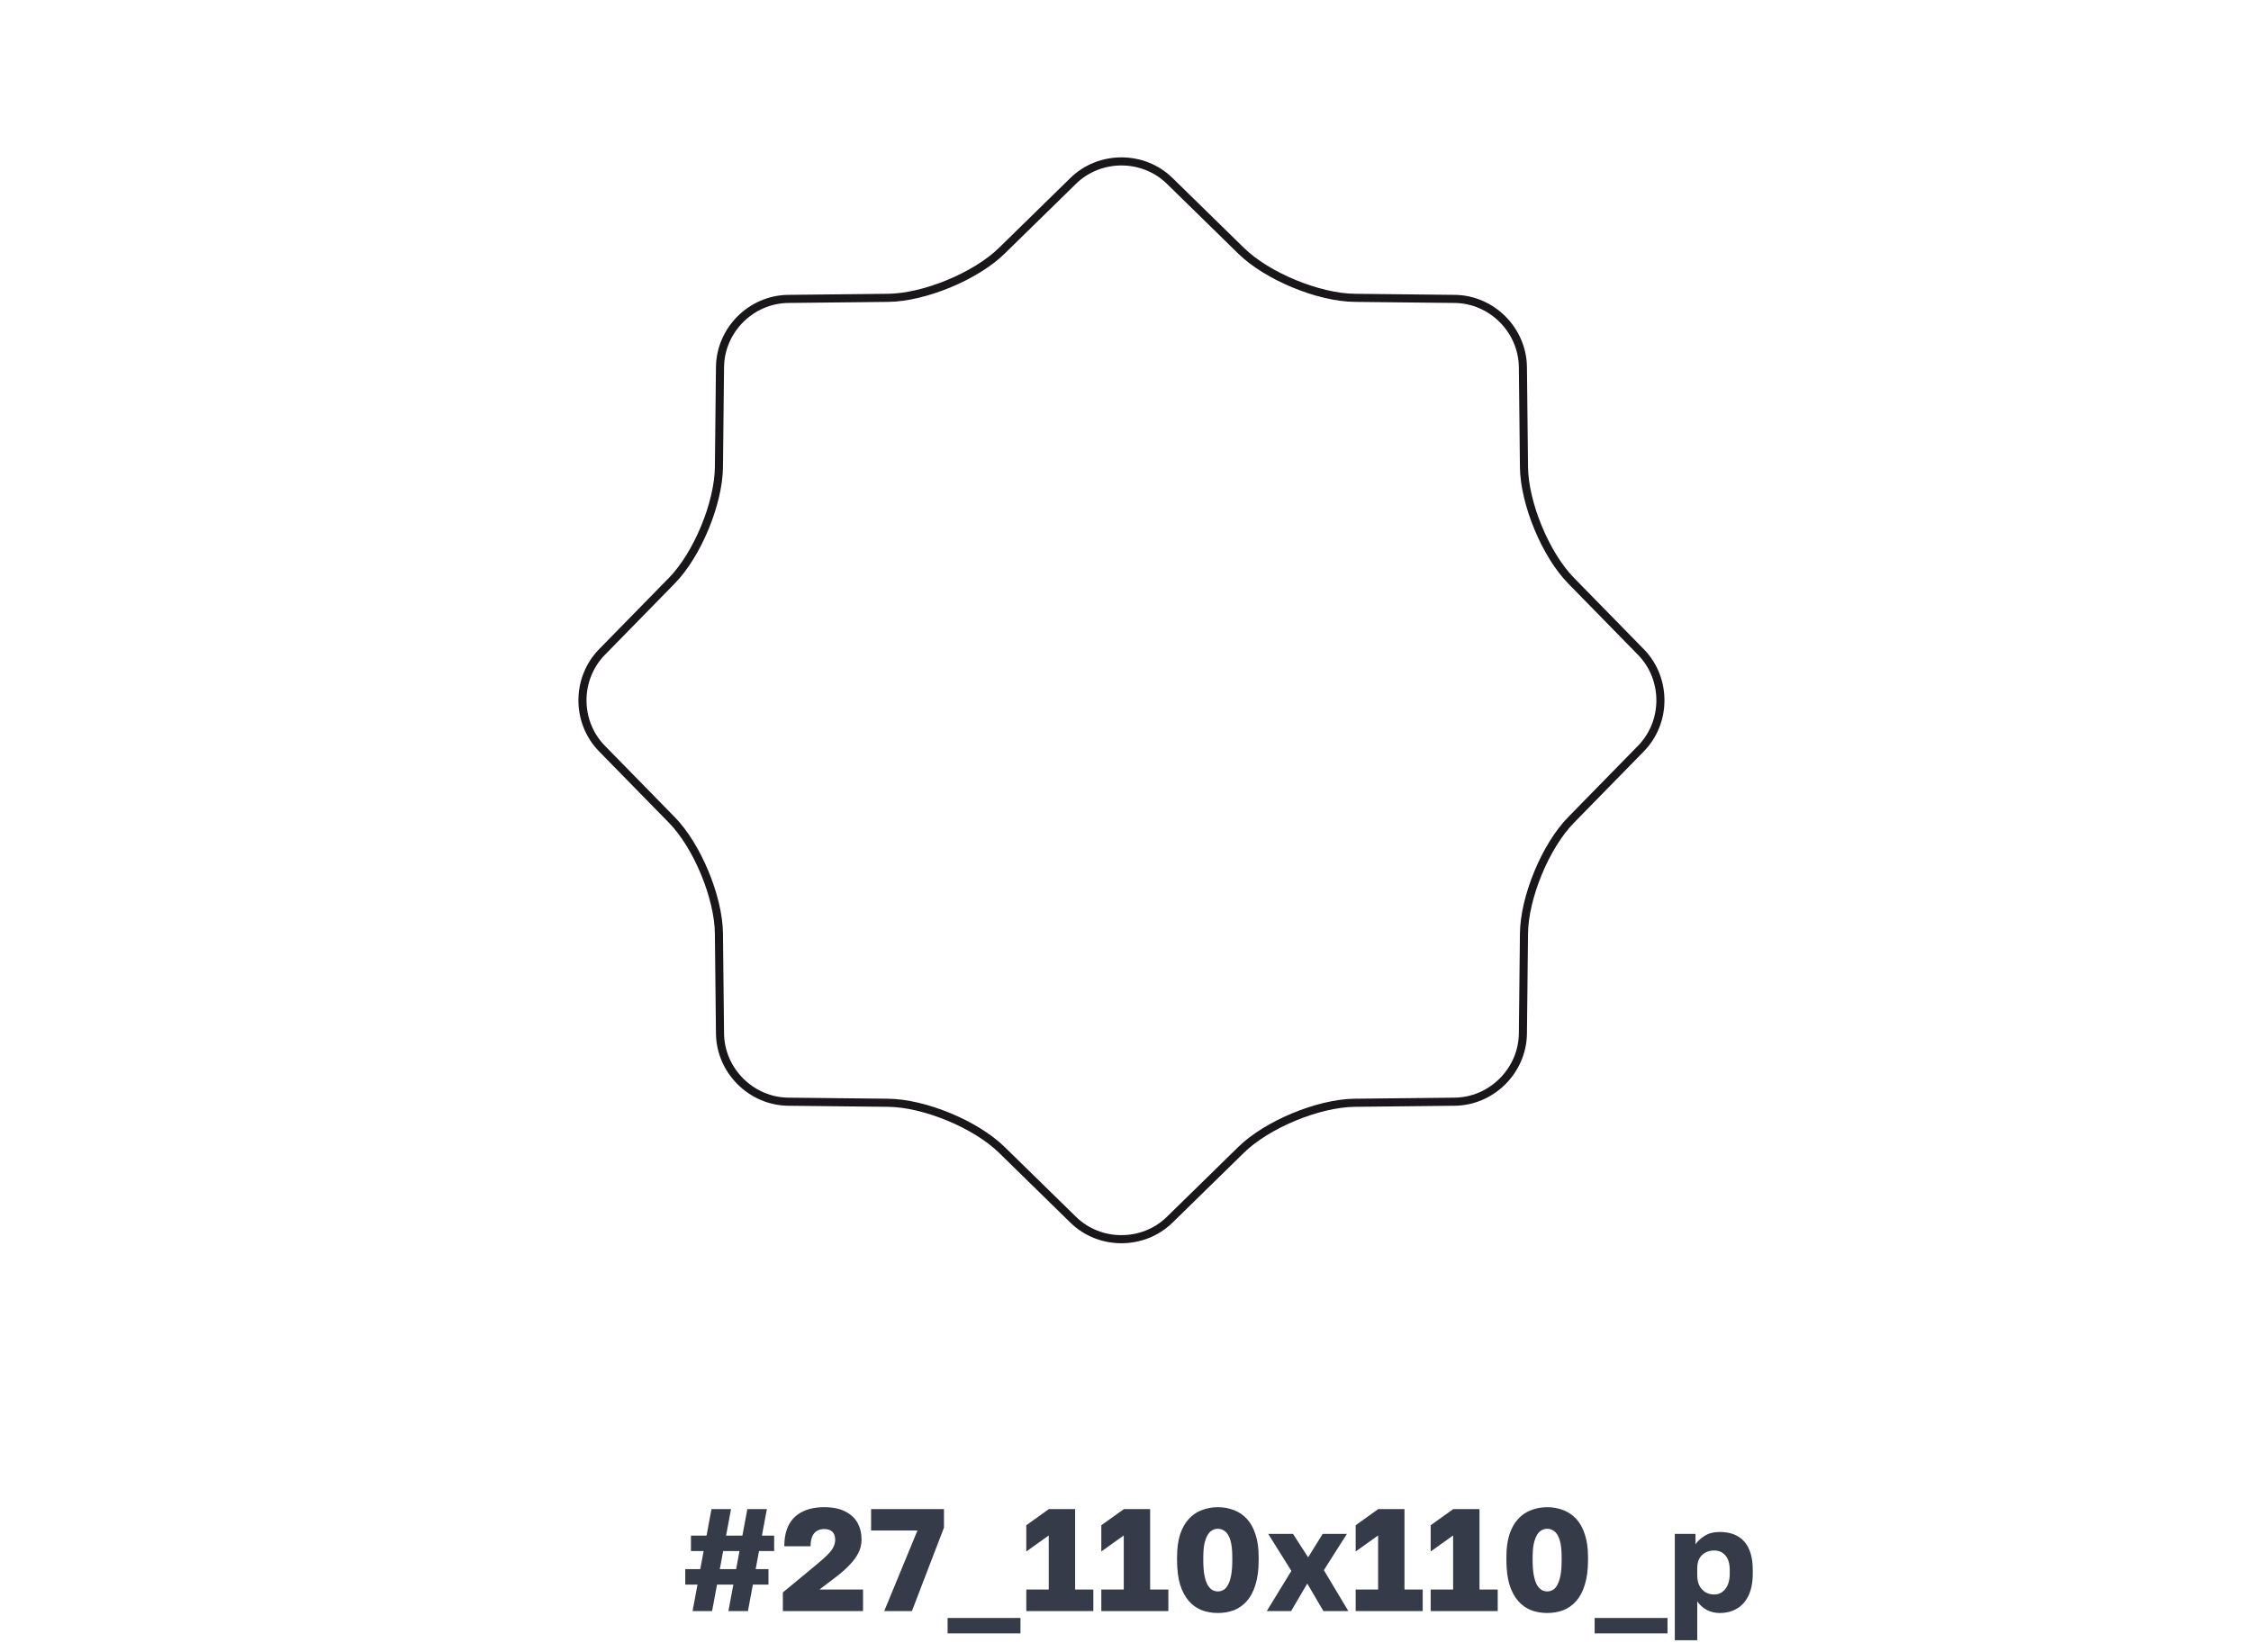 <?xml version="1.0" encoding="UTF-8"?> <svg xmlns="http://www.w3.org/2000/svg" width="278" height="204" viewBox="0 0 278 204" fill="none"> <path d="M85.53 199L86.142 195.724H84.63V193.816H86.484L86.898 191.584H85.332V189.676H87.258L87.87 186.4H90.282L89.67 189.676H91.686L92.298 186.4H94.71L94.098 189.676H95.61V191.584H93.738L93.324 193.816H94.908V195.724H92.982L92.37 199H89.958L90.57 195.724H88.554L87.942 199H85.53ZM88.896 193.816H90.912L91.326 191.584H89.31L88.896 193.816ZM96.684 199V196.696L100.86 193.24C101.4 192.796 101.838 192.406 102.174 192.07C102.522 191.722 102.768 191.404 102.912 191.116C103.068 190.816 103.146 190.504 103.146 190.18C103.146 189.76 103.032 189.436 102.804 189.208C102.576 188.98 102.246 188.866 101.814 188.866C101.25 188.866 100.824 189.046 100.536 189.406C100.248 189.766 100.104 190.294 100.104 190.99H96.864C96.864 189.958 97.044 189.088 97.404 188.38C97.776 187.66 98.328 187.114 99.06 186.742C99.792 186.358 100.71 186.166 101.814 186.166C102.846 186.166 103.698 186.34 104.37 186.688C105.054 187.024 105.564 187.492 105.9 188.092C106.236 188.692 106.404 189.388 106.404 190.18C106.404 190.756 106.272 191.302 106.008 191.818C105.744 192.334 105.384 192.826 104.928 193.294C104.484 193.762 103.968 194.224 103.38 194.68L101.202 196.336H106.584V199H96.684ZM109.201 199L113.305 189.046H107.581V186.4H116.581V188.686L112.621 199H109.201ZM117.029 201.754V199.846H126.029V201.754H117.029ZM126.749 199V196.336H129.521V189.658L126.749 191.638V188.398L129.539 186.4H132.779V196.336H135.029V199H126.749ZM136.013 199V196.336H138.785V189.658L136.013 191.638V188.398L138.803 186.4H142.043V196.336H144.293V199H136.013ZM150.407 199.234C149.699 199.234 149.039 199.12 148.427 198.892C147.815 198.652 147.281 198.274 146.825 197.758C146.369 197.242 146.009 196.57 145.745 195.742C145.493 194.902 145.367 193.888 145.367 192.7V192.34C145.367 191.236 145.493 190.294 145.745 189.514C146.009 188.734 146.369 188.098 146.825 187.606C147.281 187.114 147.815 186.754 148.427 186.526C149.039 186.286 149.699 186.166 150.407 186.166C151.115 186.166 151.775 186.286 152.387 186.526C152.999 186.754 153.533 187.114 153.989 187.606C154.445 188.098 154.799 188.734 155.051 189.514C155.315 190.294 155.447 191.236 155.447 192.34V192.7C155.447 193.888 155.315 194.902 155.051 195.742C154.799 196.57 154.445 197.242 153.989 197.758C153.533 198.274 152.999 198.652 152.387 198.892C151.775 199.12 151.115 199.234 150.407 199.234ZM150.407 196.57C150.647 196.57 150.875 196.51 151.091 196.39C151.307 196.27 151.493 196.066 151.649 195.778C151.817 195.478 151.949 195.082 152.045 194.59C152.141 194.086 152.189 193.456 152.189 192.7V192.34C152.189 191.452 152.111 190.756 151.955 190.252C151.799 189.736 151.583 189.37 151.307 189.154C151.031 188.938 150.731 188.83 150.407 188.83C150.083 188.83 149.783 188.938 149.507 189.154C149.243 189.37 149.027 189.736 148.859 190.252C148.691 190.756 148.607 191.452 148.607 192.34V192.7C148.607 193.456 148.655 194.086 148.751 194.59C148.847 195.082 148.979 195.478 149.147 195.778C149.327 196.066 149.519 196.27 149.723 196.39C149.939 196.51 150.167 196.57 150.407 196.57ZM156.444 199L159.486 194.032L156.624 189.46H159.684L161.556 192.358L163.356 189.46H166.344L163.5 193.942L166.524 199H163.446L161.448 195.598L159.45 199H156.444ZM167.425 199V196.336H170.197V189.658L167.425 191.638V188.398L170.215 186.4H173.455V196.336H175.705V199H167.425ZM176.689 199V196.336H179.461V189.658L176.689 191.638V188.398L179.479 186.4H182.719V196.336H184.969V199H176.689ZM191.082 199.234C190.374 199.234 189.714 199.12 189.102 198.892C188.49 198.652 187.956 198.274 187.5 197.758C187.044 197.242 186.684 196.57 186.42 195.742C186.168 194.902 186.042 193.888 186.042 192.7V192.34C186.042 191.236 186.168 190.294 186.42 189.514C186.684 188.734 187.044 188.098 187.5 187.606C187.956 187.114 188.49 186.754 189.102 186.526C189.714 186.286 190.374 186.166 191.082 186.166C191.79 186.166 192.45 186.286 193.062 186.526C193.674 186.754 194.208 187.114 194.664 187.606C195.12 188.098 195.474 188.734 195.726 189.514C195.99 190.294 196.122 191.236 196.122 192.34V192.7C196.122 193.888 195.99 194.902 195.726 195.742C195.474 196.57 195.12 197.242 194.664 197.758C194.208 198.274 193.674 198.652 193.062 198.892C192.45 199.12 191.79 199.234 191.082 199.234ZM191.082 196.57C191.322 196.57 191.55 196.51 191.766 196.39C191.982 196.27 192.168 196.066 192.324 195.778C192.492 195.478 192.624 195.082 192.72 194.59C192.816 194.086 192.864 193.456 192.864 192.7V192.34C192.864 191.452 192.786 190.756 192.63 190.252C192.474 189.736 192.258 189.37 191.982 189.154C191.706 188.938 191.406 188.83 191.082 188.83C190.758 188.83 190.458 188.938 190.182 189.154C189.918 189.37 189.702 189.736 189.534 190.252C189.366 190.756 189.282 191.452 189.282 192.34V192.7C189.282 193.456 189.33 194.086 189.426 194.59C189.522 195.082 189.654 195.478 189.822 195.778C190.002 196.066 190.194 196.27 190.398 196.39C190.614 196.51 190.842 196.57 191.082 196.57ZM196.939 201.754V199.846H205.939V201.754H196.939ZM206.839 202.6V189.46H209.395V190.756C209.647 190.372 210.019 190.024 210.511 189.712C211.015 189.388 211.633 189.226 212.365 189.226C213.709 189.226 214.729 189.622 215.425 190.414C216.121 191.206 216.469 192.388 216.469 193.96V194.32C216.469 195.4 216.301 196.306 215.965 197.038C215.629 197.758 215.155 198.304 214.543 198.676C213.931 199.048 213.205 199.234 212.365 199.234C211.825 199.234 211.309 199.114 210.817 198.874C210.337 198.622 209.935 198.262 209.611 197.794V202.6H206.839ZM211.699 196.948C212.251 196.948 212.707 196.726 213.067 196.282C213.439 195.826 213.625 195.172 213.625 194.32V193.96C213.625 193.132 213.445 192.52 213.085 192.124C212.737 191.716 212.275 191.512 211.699 191.512C211.315 191.512 210.961 191.596 210.637 191.764C210.325 191.92 210.073 192.16 209.881 192.484C209.701 192.808 209.611 193.21 209.611 193.69V194.59C209.611 195.082 209.701 195.508 209.881 195.868C210.073 196.216 210.325 196.486 210.637 196.678C210.961 196.858 211.315 196.948 211.699 196.948Z" fill="#353B48"></path> <g filter="url(#filter0_d_211_1211)"> <rect x="16" y="8" width="246" height="156" rx="4" fill="white"></rect> </g> <path d="M88.921 45.348L88.788 57.68C88.746 62.173 86.116 68.52 82.97 71.725L74.342 80.541C72.739 82.182 71.934 84.343 71.934 86.5C71.934 88.657 72.735 90.818 74.342 92.459L82.97 101.275C86.116 104.484 88.741 110.832 88.788 115.32L88.921 127.652C88.972 132.239 92.761 136.028 97.348 136.08L109.68 136.212C114.173 136.254 120.52 138.884 123.725 142.03L132.541 150.658C134.178 152.261 136.339 153.066 138.5 153.062C140.661 153.062 142.822 152.261 144.459 150.658L153.274 142.03C156.48 138.884 162.827 136.259 167.32 136.212L179.652 136.08C184.239 136.028 188.028 132.239 188.079 127.652L188.212 115.32C188.254 110.827 190.884 104.48 194.03 101.275L202.658 92.459C204.261 90.818 205.066 88.657 205.062 86.5C205.062 84.339 204.261 82.182 202.658 80.541L194.03 71.725C190.884 68.516 188.258 62.169 188.212 57.68L188.079 45.348C188.028 40.761 184.239 36.968 179.652 36.921L167.32 36.788C162.827 36.746 156.48 34.116 153.274 30.97L144.459 22.342C142.818 20.739 140.661 19.938 138.5 19.938C136.339 19.938 134.182 20.739 132.541 22.342L123.725 30.97C120.52 34.116 114.168 36.742 109.68 36.788L97.348 36.921C92.761 36.968 88.972 40.761 88.921 45.348Z" stroke="#1A171B"></path> <defs> <filter id="filter0_d_211_1211" x="0" y="0" width="278" height="188" filterUnits="userSpaceOnUse" color-interpolation-filters="sRGB"> <feFlood flood-opacity="0" result="BackgroundImageFix"></feFlood> <feColorMatrix in="SourceAlpha" type="matrix" values="0 0 0 0 0 0 0 0 0 0 0 0 0 0 0 0 0 0 127 0" result="hardAlpha"></feColorMatrix> <feOffset dy="8"></feOffset> <feGaussianBlur stdDeviation="8"></feGaussianBlur> <feColorMatrix type="matrix" values="0 0 0 0 0.243 0 0 0 0 0.075 0 0 0 0 0.302 0 0 0 0.07 0"></feColorMatrix> <feBlend mode="normal" in2="BackgroundImageFix" result="effect1_dropShadow_211_1211"></feBlend> <feBlend mode="normal" in="SourceGraphic" in2="effect1_dropShadow_211_1211" result="shape"></feBlend> </filter> </defs> </svg> 